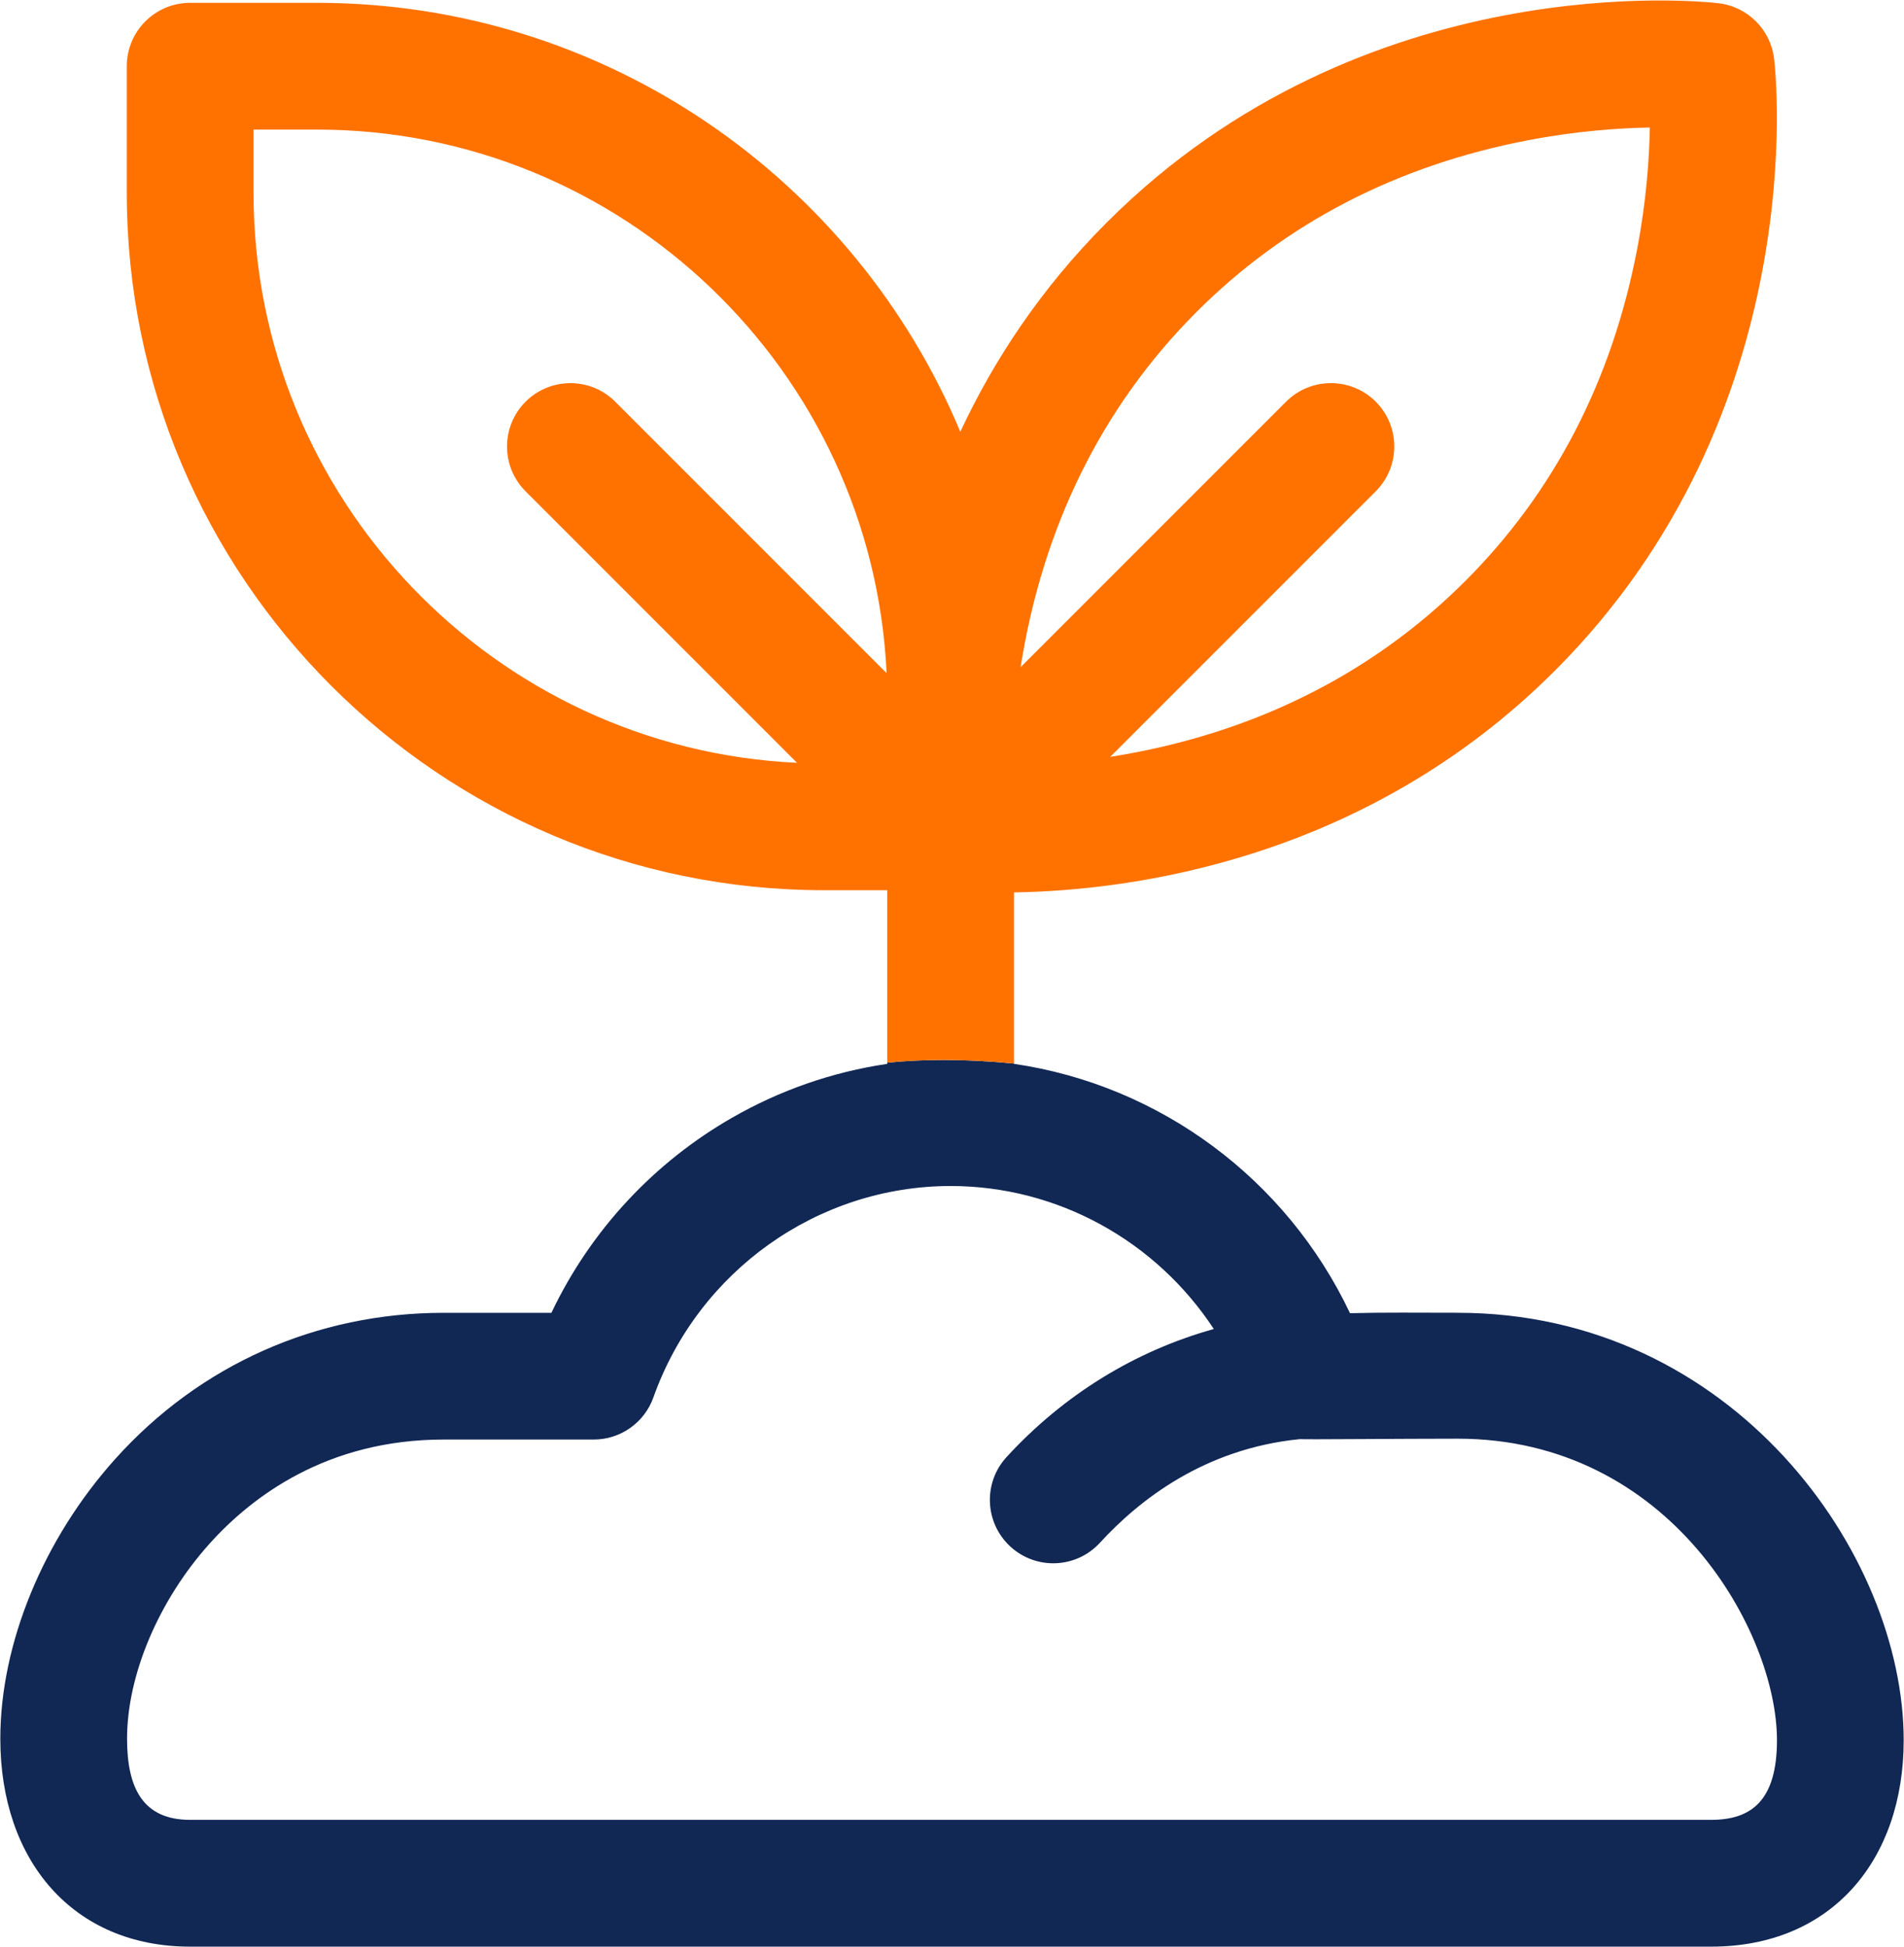 <?xml version="1.0" encoding="UTF-8"?>
<svg id="Capa_1" data-name="Capa 1" xmlns="http://www.w3.org/2000/svg" viewBox="0 0 775.18 792.4">
  <defs>
    <style>
      .cls-1 {
        fill: #112754;
      }

      .cls-2 {
        fill: #ff7200;
      }
    </style>
  </defs>
  <path class="cls-1" d="M593.46,534.37c-16.44,0-29.43-.19-43.83.18-25.94-54.74-77.5-92.84-136.79-101.5v-.12c-20.16-1.96-37.23-1.81-51.61-.35v.48c-22.44,3.29-43.8,10.81-63.08,21.87-31.55,18.05-57.53,45.57-73.65,79.46h-43.87c-51.74,0-99.21,21.11-133.67,59.45C17.64,626.47.13,669.05.13,707.76c0,49.62,29.58,84.64,77.29,84.64h619.24c49,0,78.39-35.22,78.39-84.02,0-76.1-69.64-174-181.59-174ZM696.66,740.79H77.42c-19.29,0-25.69-12.99-25.69-33.03,0-25.92,12.87-56.35,33.62-79.43,17.36-19.31,47.98-42.35,95.29-42.35h61.07c10.93,0,20.65-6.88,24.31-17.16,18.3-51.46,66.94-86.04,121.02-86.04,43.68,0,83.69,22.48,107.14,58.21-31.99,8.91-61,26.67-84.37,52.11-9.64,10.49-8.94,26.81,1.55,36.45,10.5,9.64,26.81,8.95,36.45-1.55,15.83-17.23,42.32-38.3,81.41-42.19,1.64.2,41.06-.18,64.25-.18,86.55,0,129.99,78.82,129.99,122.74,0,24.66-10.5,32.42-26.78,32.42Z"/>
  <path class="cls-2" d="M722.29,23.91c-1.4-11.85-10.74-21.18-22.59-22.59-5.84-.69-144.13-15.74-249.07,89.22-27.14,27.14-46.24,56.49-59.65,85.22C348.12,73.31,246.85,1.15,129.03,1.15h-51.61c-14.25,0-25.8,11.54-25.8,25.8v51.59c0,156.51,127.32,283.83,283.83,283.83h25.79v70.2c14.38-1.46,31.45-1.61,51.61.35v-69.66c47.12-.73,142.76-12.81,220.23-90.28,104.96-104.96,89.9-243.24,89.22-249.07ZM250.49,163.51c-10.08-10.06-26.42-10.06-36.5,0-10.08,10.08-10.08,26.42,0,36.5l110.5,110.5c-122.98-5.75-221.26-107.57-221.26-231.96v-25.8h25.8c124.37,0,226.21,98.29,231.94,221.26l-110.49-110.5ZM666.54,101.37c-10.23,53.48-33.76,98.94-69.95,135.12-39.03,39.04-88.4,62.75-144.58,71.6l108.1-108.09c10.06-10.08,10.06-26.42,0-36.5-10.08-10.06-26.42-10.06-36.5,0l-108.09,108.09c8.85-56.16,32.55-105.53,71.6-144.57,36.18-36.19,81.64-59.73,135.12-69.95,19.63-3.76,36.85-4.94,49.46-5.16-.22,12.61-1.4,29.83-5.16,49.46Z"/>
</svg>